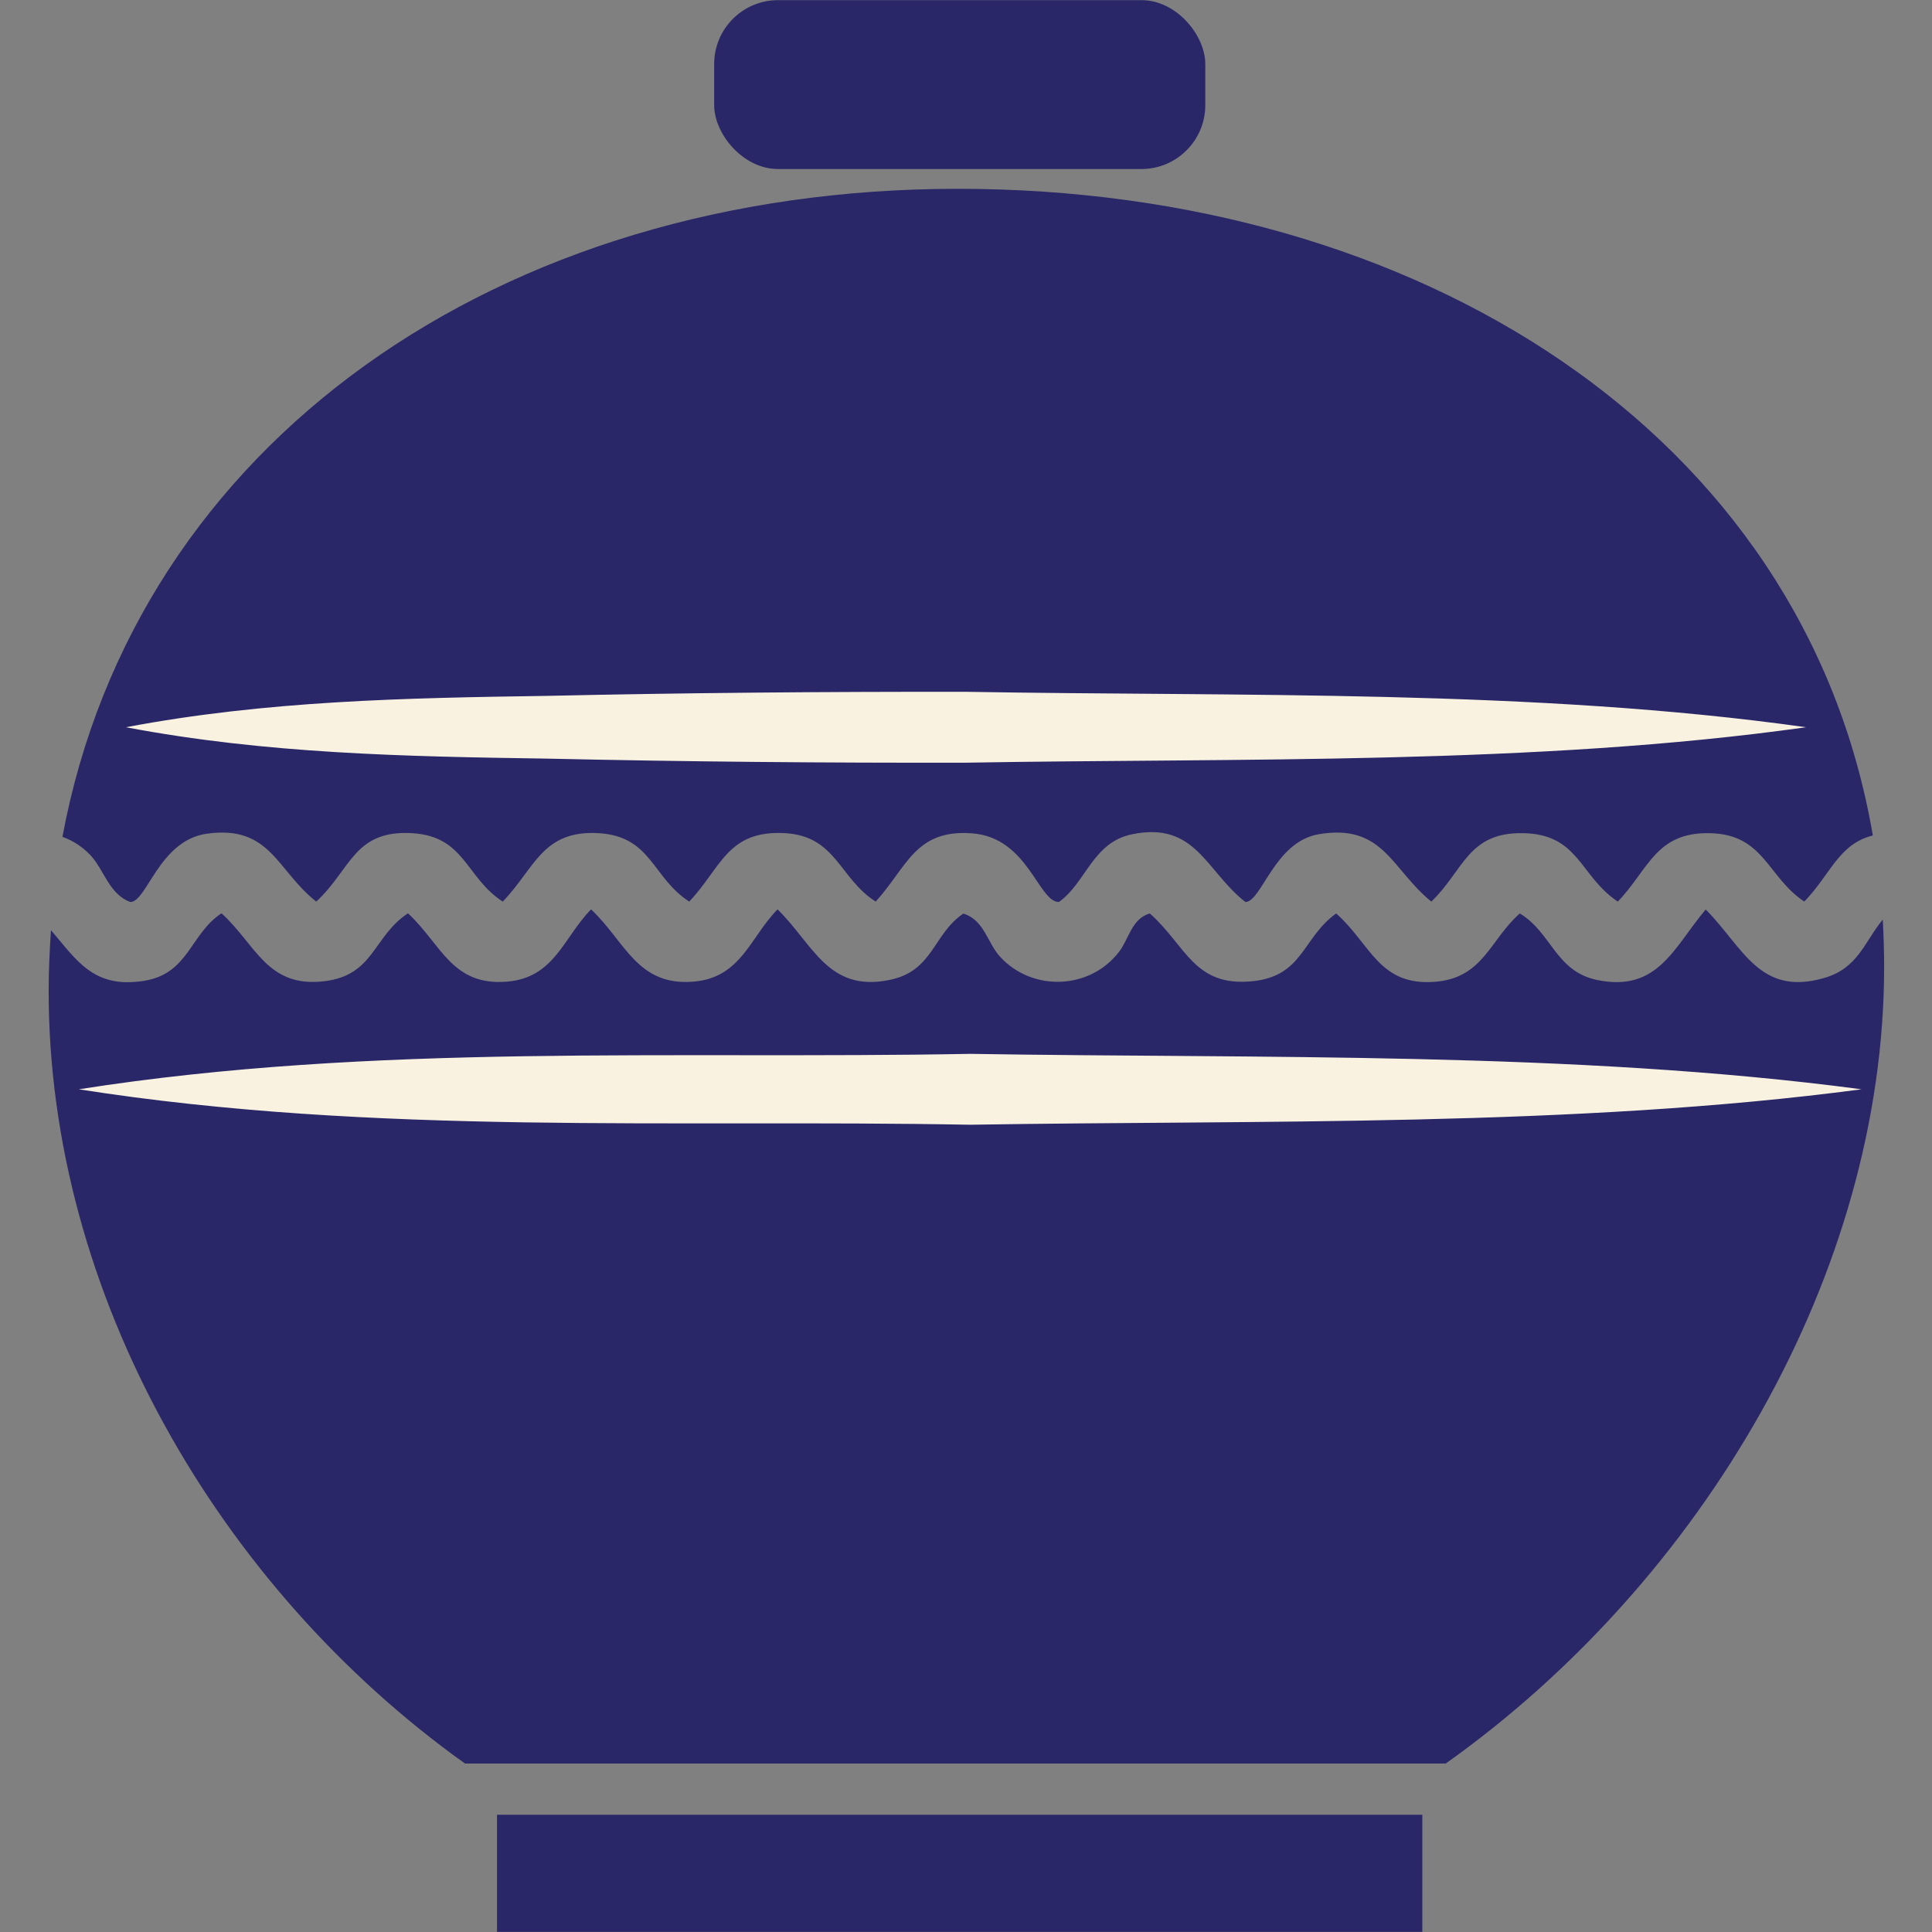 <?xml version="1.0" encoding="UTF-8"?>
<svg id="Calque_1" data-name="Calque 1" xmlns="http://www.w3.org/2000/svg" viewBox="0 0 141.73 141.73">
  <rect x="0" y="0" width="141.73" height="141.73" fill="#808080" stroke="none"/>
  <defs>
    <style>
      .cls-1 {
        fill: #faf2e1;
      }

      .cls-2 {
        fill: #2a2768;
      }
    </style>
  </defs>
  <rect class="cls-2" x="36.46" y="133.13" width="67.88" height="8.59"/>
  <rect class="cls-2" x="52.39" y=".01" width="36.03" height="12.39" rx="4.69" ry="4.69"/>
  <g>
    <path class="cls-2" d="M6.6,62.7c1.02,1.05,1.38,2.89,2.96,3.47,1.22,0,2.11-4.52,5.61-5.01,4.68-.65,5.11,2.68,8.03,4.98,2.54-2.33,2.75-5.27,7.03-5.02,3.89.23,3.92,3.25,6.65,5.02,2.35-2.42,2.89-5.26,7.03-5.02,3.89.23,3.92,3.25,6.65,5.02,2.36-2.49,2.8-5.26,7.03-5.02,3.75.21,3.98,3.32,6.65,5.02,2.32-2.55,2.89-5.3,7.03-5.01,4.15.28,4.89,5.04,6.41,5.04,2-1.42,2.47-4.38,5.37-4.97,4.67-.96,5.41,2.7,8.31,4.97,1.19,0,2.12-4.41,5.37-4.97,4.75-.81,5.34,2.56,8.27,4.94,2.38-2.27,2.67-5.1,6.74-5.02,4.11.08,4.12,3.13,6.94,5.02,2.25-2.33,2.77-5.1,6.74-5.02,4,.08,4.2,3.18,6.94,5.02,1.94-2,2.51-4.22,5.03-4.85-5.06-29.56-33.42-47.44-67.12-47.44S9.96,32.5,4.58,61.39c.72.26,1.41.68,2.02,1.31Z"/>
    <path class="cls-2" d="M133.8,71.75c-4.74,1.36-5.93-2.28-8.67-5.03-2.33,2.75-3.5,6.1-7.97,5.17-3.06-.64-3.32-3.47-5.67-4.88-2.21,1.96-2.67,4.71-6.18,5.01-4.14.35-4.75-2.76-7.29-5.01-2.49,1.79-2.41,4.59-6.13,4.97-4.31.44-4.88-2.62-7.54-4.97-1.31.37-1.54,1.85-2.21,2.75-2.12,2.85-6.38,3.03-8.77.43-.94-1.02-1.17-2.71-2.7-3.17-2.23,1.51-2.2,4.2-5.38,4.86-4.54.95-5.62-2.6-8.25-5.17-2.02,2.06-2.67,5-6.14,5.3-4.16.36-5.03-2.95-7.54-5.3-2.02,2.06-2.67,5-6.14,5.3-4.07.35-4.83-2.73-7.29-5.01-2.57,1.69-2.47,4.54-6.13,4.98-4.21.51-5.01-2.68-7.55-4.98-2.28,1.49-2.4,4.39-5.61,4.94-3.78.64-5.01-1.51-6.9-3.7-.1,1.47-.17,2.96-.17,4.48,0,22.22,12.49,43.75,30.54,56.65h71.95c18.82-13.37,32.16-35.93,32.16-58.46,0-1.16-.04-2.31-.1-3.45-1.34,1.62-1.81,3.57-4.29,4.28Z"/>
  </g>
  <path class="cls-1" d="M5.78,79.91c21.72-3.41,43.54-2.19,65.39-2.6,21.24.35,44.32-.2,65.39,2.6-21.05,2.79-44.17,2.25-65.39,2.6-21.85-.41-43.66.81-65.39-2.6h0Z"/>
  <path class="cls-1" d="M9.24,53.35c10.27-1.95,20.54-2.15,30.81-2.3,10.27-.23,20.54-.31,30.81-.3,20.02.35,41.78-.2,61.63,2.6-19.83,2.79-41.63,2.25-61.63,2.6-10.27.02-20.54-.07-30.81-.3-10.27-.15-20.54-.35-30.81-2.3h0Z"/>
</svg>